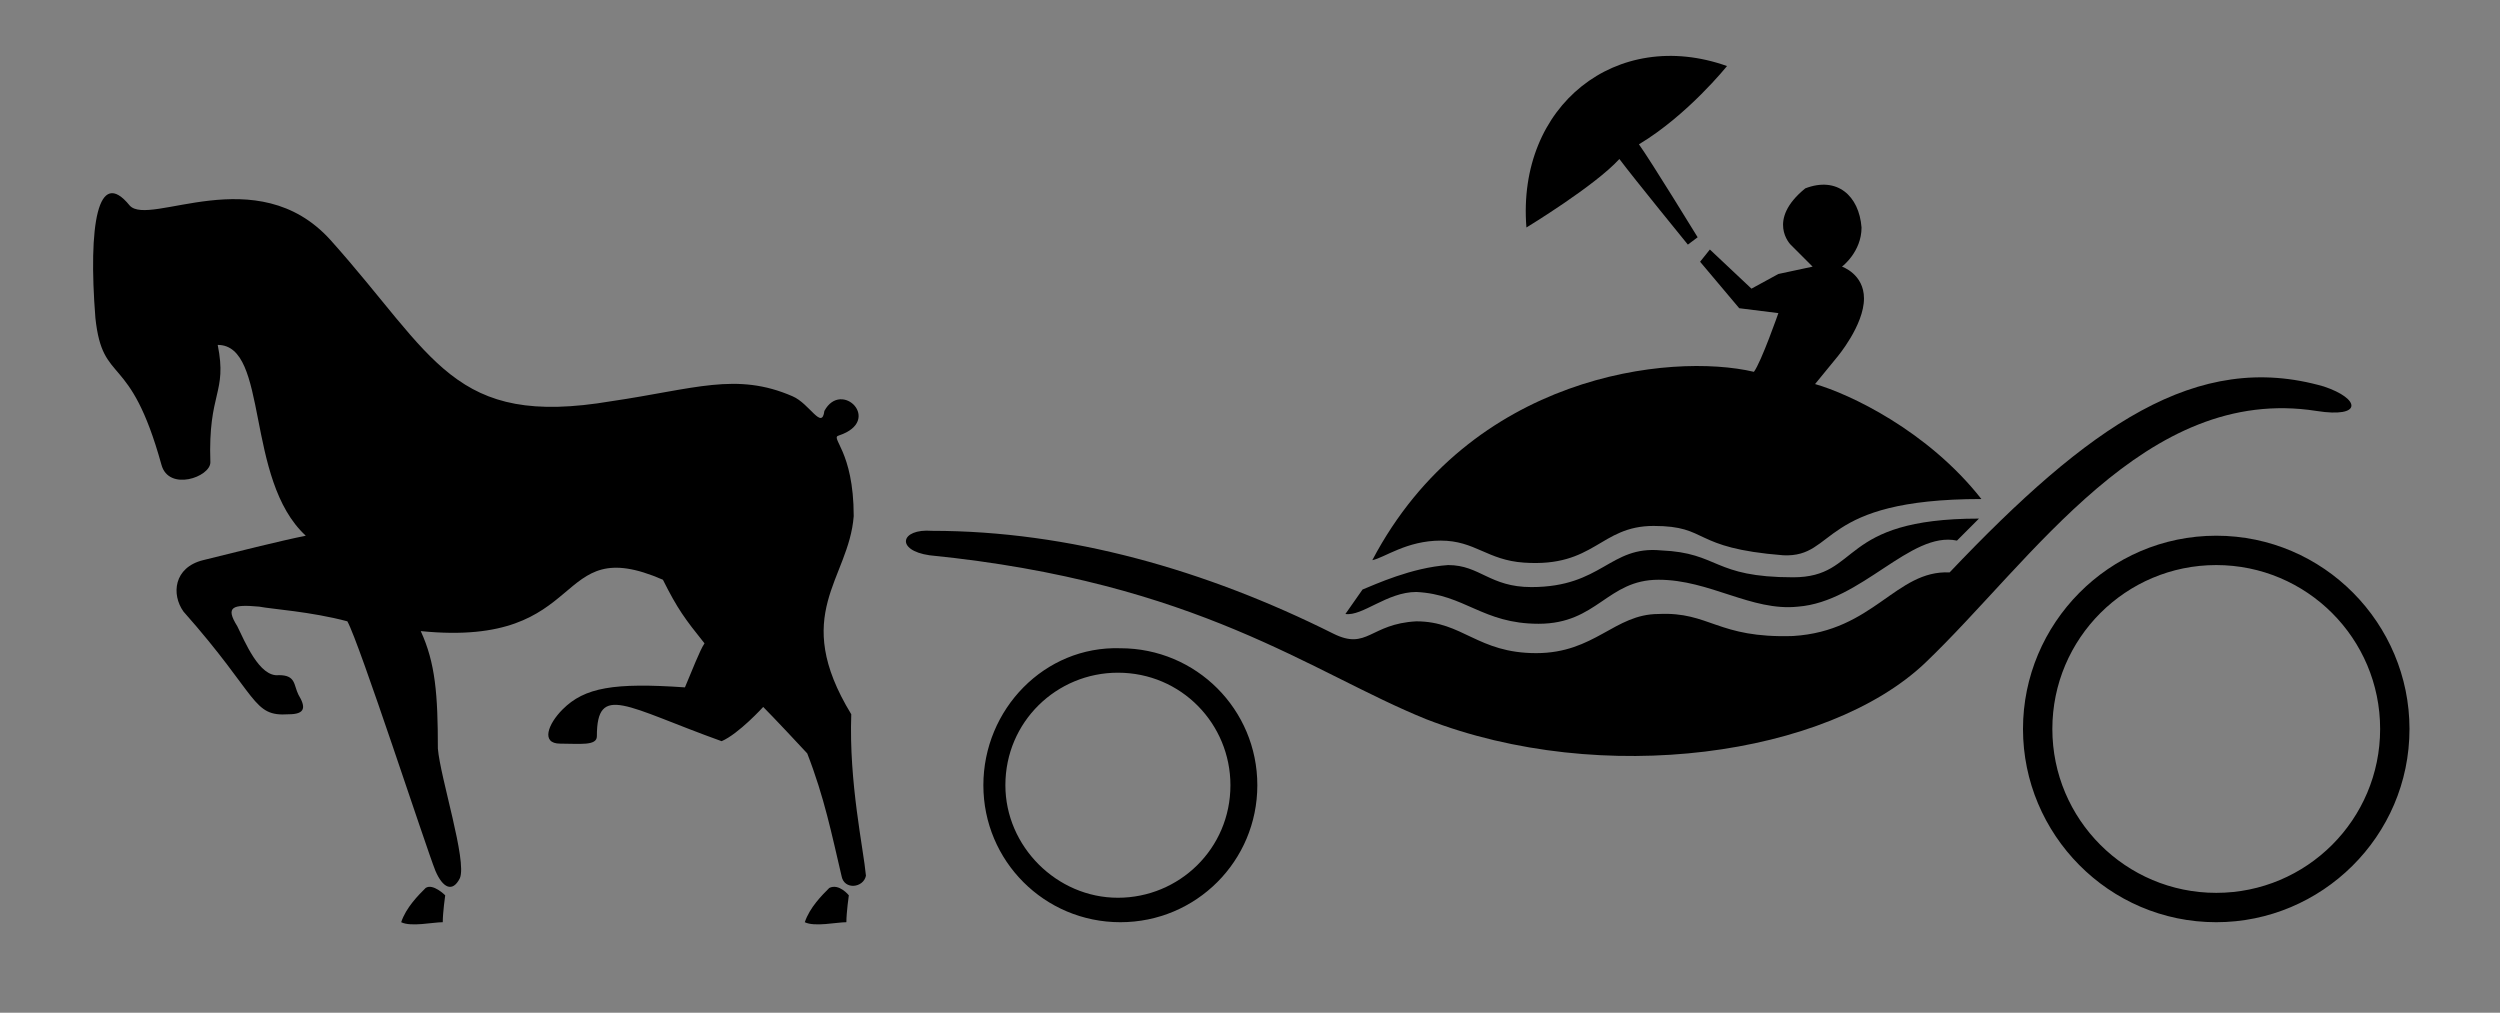 <?xml version="1.0" encoding="utf-8"?>
<!-- Generator: Adobe Illustrator 25.3.1, SVG Export Plug-In . SVG Version: 6.00 Build 0)  -->
<svg version="1.1" id="Calque_1" xmlns="http://www.w3.org/2000/svg" xmlns:xlink="http://www.w3.org/1999/xlink" x="0px" y="0px"
	 viewBox="0 0 102.2 41.4" style="enable-background:new 0 0 102.2 41.4;" xml:space="preserve">
<rect x="0" y="0" width="102.2" height="41.4" fill="#808080" stroke="none"/>
<style type="text/css">
	.st0{fill:none;stroke:#FFFFFF;stroke-width:0.65;stroke-miterlimit:10;}
	.st1{fill:none;stroke:#000000;stroke-width:0.25;stroke-miterlimit:10;}
	.st2{fill-rule:evenodd;clip-rule:evenodd;}
</style>
<path class="st0" d="M-175.6,102.4"/>
<path class="st1" d="M-175.6,102.4"/>
<g>
	<path class="st2" d="M34.3,17.8c1.8-0.6,0.1-2.3-0.6-1c-0.1,0.8-0.6-0.3-1.3-0.6c-2.3-1-4-0.3-7.4,0.2c-6.5,1.1-7.2-1.8-11.5-6.6
		c-3-3.3-7.4-0.5-8.2-1.4c-1.3-1.6-1.7,0.8-1.4,4.6c0.3,2.8,1.4,1.3,2.7,6c0.3,1.1,2,0.5,2-0.1c-0.1-2.9,0.7-2.8,0.3-4.8
		c2.1,0,1.1,5.5,3.6,7.8c-1,0.2-3,0.7-4.2,1c-1.2,0.3-1.3,1.4-0.8,2.1c3.1,3.5,2.8,4.3,4.3,4.2c0.7,0,0.7-0.3,0.4-0.8
		c-0.2-0.4-0.1-0.8-0.8-0.8c-0.8,0.1-1.4-1.4-1.7-2c-0.5-0.8-0.2-0.9,0.9-0.8c0.5,0.1,2.1,0.2,3.6,0.6c0.5,0.9,3.2,9.2,3.6,10.2
		c0.3,0.7,0.7,0.9,1,0.3c0.3-0.7-0.8-4.1-0.9-5.3c0-2.2-0.1-3.5-0.7-4.8c7,0.7,5.3-4.1,9.9-2.1c0.6,1.2,0.9,1.6,1.7,2.6
		c-0.2,0.3-0.5,1.1-0.8,1.8c-2.9-0.2-4.1,0-5,0.9c-0.6,0.6-0.9,1.4-0.1,1.4c0.8,0,1.5,0.1,1.5-0.3c0-2.2,1.2-1.2,5.1,0.2
		c0.7-0.3,1.7-1.4,1.7-1.4s0.5,0.5,1.8,1.9c0.7,1.8,1,3.3,1.4,5c0.1,0.6,0.9,0.5,1,0c-0.1-1.1-0.7-3.8-0.6-6.6
		c-2.5-4.1-0.1-5.5,0.1-8.1C34.9,18.4,33.9,17.9,34.3,17.8"/>
	<path class="st2" d="M17.4,36.3c-0.3,0.3-0.8,0.8-1,1.4c0.4,0.2,1.3,0,1.7,0c0-0.4,0.1-1.1,0.1-1.1S17.7,36.1,17.4,36.3"/>
	<path class="st2" d="M33.9,36.3c-0.3,0.3-0.8,0.8-1,1.4c0.4,0.2,1.3,0,1.7,0c0-0.4,0.1-1.1,0.1-1.1S34.3,36.1,33.9,36.3"/>
	<path class="st2" d="M38,22.7c11,1.1,15.6,4.8,20.3,6.7c7.2,2.8,16.4,1.5,20.4-2.3c4.4-4.2,9-11.4,16-10.3c1.9,0.3,1.8-0.5,0.3-1
		c-5.2-1.5-9.6,1.6-15.3,7.6c-2.2-0.1-3.1,2.4-6.4,2.6c-3.1,0.1-3.4-1-5.5-0.9c-1.8,0-2.6,1.6-5,1.6c-2.4,0-3-1.3-4.9-1.3
		c-1.9,0.1-2,1.2-3.4,0.5c-5.2-2.6-10.8-4.2-16.4-4.2C36.8,21.6,36.6,22.5,38,22.7"/>
	<path class="st2" d="M56.1,22.9c4-7.6,12.2-8.5,15.6-7.7c0.3-0.4,1-2.4,1-2.4l-1.6-0.2l-1.6-1.9l0.4-0.5l1.7,1.6l1.1-0.6l1.4-0.3
		l-0.9-0.9c0,0-1-1,0.6-2.3c1.3-0.5,2.2,0.3,2.3,1.6c0,1-0.8,1.6-0.8,1.6s0.9,0.3,0.9,1.3c0,1.1-1.1,2.4-1.1,2.4l-0.9,1.1
		c1.4,0.4,4.6,1.9,6.8,4.7c-6.7,0-5.9,2.4-8.1,2.3c-3.8-0.3-3-1.2-5.3-1.2c-2.2,0-2.4,1.7-5.3,1.5c-1.5-0.1-2-0.9-3.4-0.9
		C57.5,22.1,56.6,22.8,56.1,22.9"/>
	<path class="st2" d="M69,10c0,0-2.2-2.7-2.8-3.5c-1,1.1-3.8,2.8-3.8,2.8c-0.4-5,3.7-8.2,8.2-6.6c0,0-1.6,2-3.6,3.2
		c0.5,0.7,2.4,3.8,2.4,3.8"/>
	<path class="st2" d="M83.9,29.8c0-3.7,3-6.7,6.7-6.7c3.7,0,6.7,3,6.7,6.7c0,3.7-3,6.7-6.7,6.7C86.9,36.5,83.9,33.5,83.9,29.8
		 M82.7,29.8c0,4.3,3.5,7.9,7.9,7.9c4.3,0,7.9-3.5,7.9-7.9c0-4.3-3.5-7.9-7.9-7.9C86.2,21.9,82.7,25.5,82.7,29.8z"/>
	<path class="st2" d="M41.1,32.1c0-2.6,2.1-4.6,4.6-4.6c2.6,0,4.6,2.1,4.6,4.6c0,2.6-2.1,4.6-4.6,4.6C43.2,36.7,41.1,34.6,41.1,32.1
		 M40.2,32.1c0,3.1,2.5,5.6,5.6,5.6c3.1,0,5.6-2.5,5.6-5.6c0-3.1-2.5-5.6-5.6-5.6C42.7,26.4,40.2,29,40.2,32.1z"/>
	<path class="st2" d="M55.7,24.1L55,25.1c0.7,0.1,1.7-0.9,2.9-0.9c2,0.1,2.7,1.3,5,1.3c2.4,0,2.8-1.8,4.9-1.8s3.8,1.3,5.7,1.1
		c2.6-0.2,4.6-3.1,6.5-2.7l0.9-0.9c-5.8,0-4.8,2.4-7.6,2.4c-3.3,0-3-1-5.4-1.1c-2.1-0.2-2.4,1.5-5.3,1.5c-1.7,0-2.1-0.9-3.4-0.9
		C57.7,23.2,56.2,23.9,55.7,24.1z"/>
</g>
</svg>
